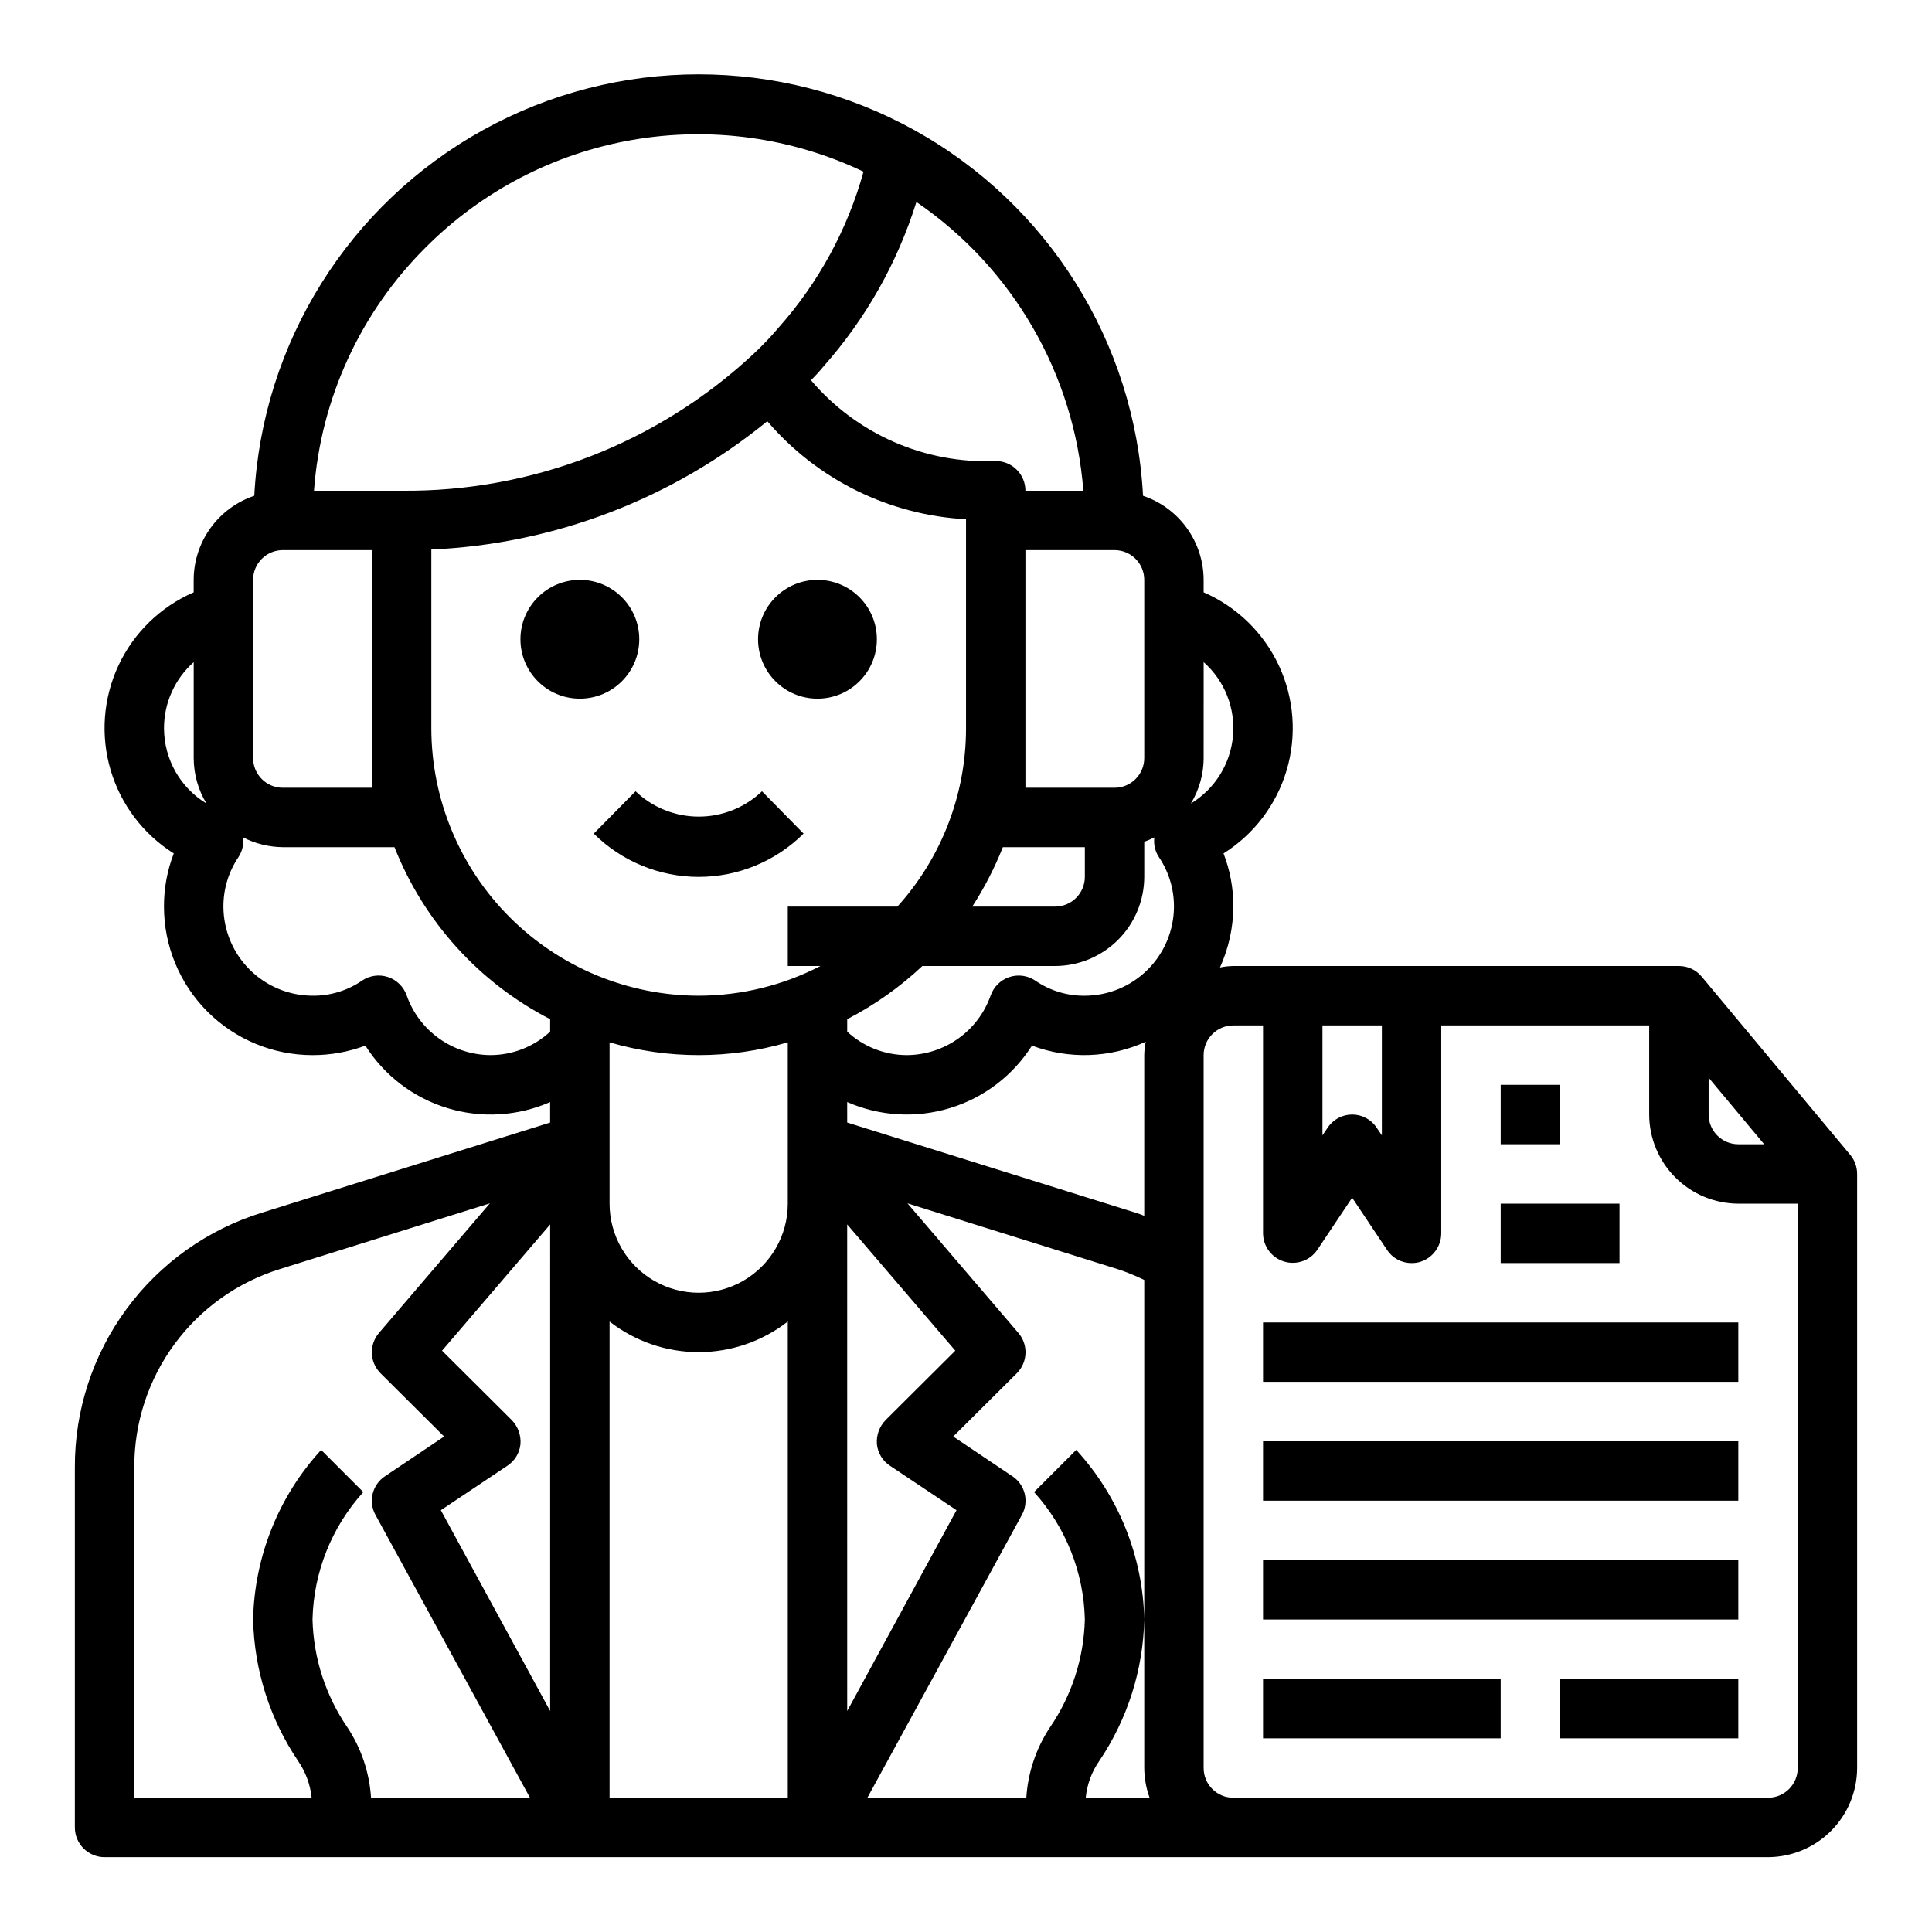 <?xml version="1.0" encoding="UTF-8"?>
<!-- Uploaded to: ICON Repo, www.svgrepo.com, Generator: ICON Repo Mixer Tools -->
<svg fill="#000000" width="800px" height="800px" version="1.1" viewBox="144 144 512 512" xmlns="http://www.w3.org/2000/svg">
 <g>
  <path d="m634.35 450.07-39.359-47.23v-0.004c-1.492-1.805-3.719-2.848-6.062-2.832h-118.08c-1.191 0.012-2.379 0.145-3.543 0.391 2.301-5.07 3.508-10.566 3.543-16.137 0.02-4.816-0.859-9.598-2.598-14.09 8.098-5.094 14.059-12.969 16.754-22.148 2.695-9.18 1.945-19.027-2.109-27.695-4.059-8.664-11.141-15.547-19.918-19.352v-3.305c-0.016-4.93-1.57-9.727-4.449-13.723-2.883-3.996-6.941-6.988-11.613-8.559-2.148-40.59-25.055-77.211-60.609-96.914-35.559-19.699-78.75-19.699-114.31 0-35.555 19.703-58.461 56.324-60.609 96.914-4.672 1.57-8.73 4.562-11.613 8.559-2.879 3.996-4.438 8.793-4.449 13.723v3.305c-8.777 3.805-15.859 10.688-19.918 19.352-4.055 8.668-4.805 18.516-2.109 27.695s8.656 17.055 16.754 22.148c-1.738 4.492-2.617 9.273-2.598 14.09 0 10.441 4.148 20.449 11.527 27.832 7.383 7.383 17.395 11.527 27.832 11.527 4.785 0.012 9.531-0.844 14.016-2.519 5.023 7.938 12.727 13.809 21.711 16.551 8.98 2.742 18.648 2.18 27.25-1.594v5.434l-76.277 23.852c-14.43 4.441-27.047 13.406-35.992 25.566-8.945 12.164-13.742 26.879-13.684 41.977v95.41c0 2.086 0.832 4.09 2.309 5.566 1.477 1.473 3.477 2.305 5.566 2.305h440.83c6.258-0.02 12.254-2.516 16.68-6.938 4.422-4.426 6.918-10.422 6.938-16.68v-157.44c0.004-1.84-0.637-3.621-1.812-5.035zm-446.89-113.04c-0.016-6.711 2.852-13.105 7.871-17.555v25.426c0.012 4.25 1.18 8.414 3.387 12.043-6.969-4.223-11.234-11.77-11.258-19.914zm54.867 283.39v-0.004c-0.418-6.629-2.562-13.031-6.219-18.578-5.805-8.449-9.031-18.402-9.289-28.652 0.281-12.512 5.059-24.5 13.461-33.773l-11.18-11.18 0.004 0.004c-11.27 12.297-17.676 28.273-18.027 44.949 0.293 13.406 4.449 26.445 11.965 37.551 1.973 2.879 3.188 6.207 3.543 9.68h-46.996v-87.535c-0.043-11.75 3.688-23.203 10.648-32.672 6.957-9.469 16.777-16.449 28.004-19.914l55.578-17.398-29.363 34.32v0.004c-2.695 3.121-2.523 7.789 0.391 10.707l16.848 16.766-15.586 10.469c-3.445 2.219-4.582 6.727-2.598 10.312l40.934 74.941zm47.469-22.988-28.969-53.215 17.555-11.73c1.992-1.277 3.297-3.391 3.543-5.746 0.188-2.356-0.641-4.676-2.281-6.375l-18.5-18.422 28.652-33.457zm157.44-299.77v47.23c0 2.086-0.828 4.09-2.305 5.566-1.477 1.477-3.481 2.305-5.566 2.305h-23.617v-62.977h23.617c2.086 0 4.09 0.832 5.566 2.309 1.477 1.473 2.305 3.477 2.305 5.566zm-15.742 70.848v7.871c0 2.086-0.832 4.09-2.309 5.566-1.477 1.477-3.477 2.305-5.566 2.305h-21.961c3.211-4.969 5.93-10.242 8.109-15.742zm-0.395-94.465h-15.352c0-2.09-0.828-4.09-2.305-5.566-1.477-1.477-3.481-2.305-5.566-2.305-18.75 0.797-36.82-7.106-48.965-21.414 1.164-1.148 2.269-2.356 3.305-3.621 11.207-12.629 19.605-27.496 24.641-43.609 25.582 17.48 41.855 45.621 44.242 76.516zm-174.29-64.473c14.883-14.945 34.039-24.906 54.824-28.5 20.785-3.598 42.172-0.652 61.211 8.426-4.25 15.316-11.949 29.453-22.516 41.328-2.109 2.5-4.367 4.863-6.769 7.086-25.266 23.531-58.602 36.465-93.125 36.133h-23.223c1.777-24.355 12.289-47.25 29.598-64.473zm-45.734 88.09c0-4.348 3.523-7.875 7.871-7.875h23.617v62.977h-23.617c-4.348 0-7.871-3.523-7.871-7.871zm78.719 119.73c-4.281 3.973-9.902 6.191-15.742 6.219-4.894-0.012-9.664-1.539-13.652-4.371-3.992-2.832-7.004-6.832-8.625-11.449-0.809-2.297-2.629-4.094-4.941-4.863-2.309-0.77-4.844-0.43-6.867 0.926-3.863 2.664-8.457 4.066-13.148 4.016-6.258-0.02-12.254-2.512-16.676-6.938-4.426-4.426-6.922-10.422-6.938-16.68-0.012-4.684 1.387-9.266 4.012-13.145 1.008-1.535 1.426-3.379 1.184-5.195 3.266 1.668 6.879 2.559 10.547 2.598h29.598c7.762 19.695 22.422 35.898 41.25 45.578zm62.977 203.02h-47.23v-126.19c6.75 5.254 15.059 8.109 23.613 8.109 8.559 0 16.867-2.856 23.617-8.109zm0-157.44v0.004c0 8.434-4.5 16.23-11.809 20.449-7.305 4.219-16.309 4.219-23.613 0-7.309-4.219-11.809-12.016-11.809-20.449v-42.746c15.418 4.512 31.812 4.512 47.23 0zm-23.617-55.105v0.004c-18.781-0.031-36.781-7.504-50.062-20.785-13.281-13.277-20.754-31.281-20.785-50.062v-47.391c32.566-1.457 63.789-13.383 89.035-34.008 13.258 15.5 32.293 24.891 52.664 25.977v55.422c0 17.453-6.481 34.285-18.188 47.23h-29.047v15.742h8.66v0.004c-9.98 5.152-21.043 7.852-32.277 7.871zm39.359 28.184h0.004c8.602 3.773 18.27 4.336 27.25 1.594 8.984-2.742 16.688-8.613 21.711-16.551 9.789 3.684 20.637 3.316 30.152-1.023-0.25 1.168-0.379 2.352-0.395 3.543v42.586c-0.867-0.316-1.574-0.629-2.441-0.867l-76.277-23.848zm0 32.434 28.652 33.457-18.5 18.422h0.004c-1.641 1.699-2.469 4.019-2.281 6.375 0.246 2.356 1.551 4.469 3.543 5.746l17.555 11.73-28.969 53.215zm63.215 151.93c0.34-3.477 1.559-6.809 3.543-9.68 7.516-11.105 11.672-24.145 11.965-37.551-0.352-16.676-6.758-32.652-18.027-44.949l-11.18 11.18 0.004-0.004c8.398 9.273 13.18 21.262 13.461 33.773-0.258 10.25-3.484 20.203-9.289 28.652-3.656 5.547-5.801 11.949-6.219 18.578h-42.117l40.934-74.941c1.984-3.586 0.848-8.094-2.598-10.312l-15.586-10.469 16.848-16.766c2.914-2.918 3.086-7.586 0.391-10.707l-29.363-34.32 55.578 17.398v-0.004c2.453 0.801 4.848 1.773 7.164 2.914v129.34c0.02 2.688 0.5 5.348 1.418 7.871zm-0.234-212.54c-4.691 0.051-9.285-1.352-13.148-4.016-2.023-1.355-4.559-1.695-6.867-0.926-2.312 0.77-4.133 2.566-4.941 4.863-1.621 4.617-4.633 8.617-8.625 11.449-3.988 2.832-8.758 4.359-13.652 4.371-5.84-0.027-11.461-2.246-15.742-6.219v-3.305c7.254-3.758 13.957-8.496 19.914-14.09h35.188c6.258-0.02 12.254-2.516 16.68-6.938 4.426-4.426 6.918-10.422 6.938-16.68v-9.289c0.914-0.348 1.805-0.742 2.676-1.18-0.242 1.816 0.176 3.66 1.184 5.195 2.625 3.879 4.023 8.461 4.012 13.145-0.016 6.258-2.512 12.254-6.938 16.68-4.426 4.426-10.418 6.918-16.676 6.938zm165.31 21.727 14.719 17.633h-6.848c-4.348 0-7.871-3.523-7.871-7.871zm-102.34-13.855h15.742v29.125l-1.34-1.969 0.004 0.004c-1.438-2.211-3.894-3.547-6.531-3.547-2.637 0-5.098 1.336-6.535 3.547l-1.34 1.965zm-31.488-70.848 0.004-25.426c5.555 4.922 8.441 12.195 7.773 19.59-0.668 7.394-4.809 14.031-11.16 17.879 2.203-3.629 3.375-7.793 3.387-12.043zm157.44 267.65c0 2.09-0.828 4.09-2.305 5.566s-3.477 2.305-5.566 2.305h-141.7c-4.348 0-7.871-3.523-7.871-7.871v-188.93c0-4.348 3.523-7.871 7.871-7.871h7.871v55.105c0.027 3.453 2.301 6.484 5.606 7.477 3.309 0.996 6.875-0.281 8.801-3.148l9.211-13.777 9.211 13.777c1.43 2.219 3.894 3.551 6.531 3.543 0.773 0.012 1.543-0.094 2.285-0.316 3.312-1.023 5.578-4.086 5.586-7.555v-55.105h55.105v23.617c0.02 6.258 2.512 12.254 6.938 16.676 4.426 4.426 10.422 6.922 16.68 6.941h15.742z"/>
  <path d="m478.72 494.46h125.95v15.742h-125.95z"/>
  <path d="m478.72 525.95h125.95v15.742h-125.95z"/>
  <path d="m478.72 557.44h125.95v15.742h-125.95z"/>
  <path d="m478.72 588.93h62.977v15.742h-62.977z"/>
  <path d="m557.44 588.93h47.23v15.742h-47.23z"/>
  <path d="m541.7 462.98h31.488v15.742h-31.488z"/>
  <path d="m541.7 431.49h15.742v15.742h-15.742z"/>
  <path d="m313.41 313.41c0 8.695-7.051 15.742-15.742 15.742-8.695 0-15.746-7.047-15.746-15.742s7.051-15.742 15.746-15.742c8.691 0 15.742 7.047 15.742 15.742"/>
  <path d="m376.38 313.41c0 8.695-7.051 15.742-15.746 15.742-8.695 0-15.742-7.047-15.742-15.742s7.047-15.742 15.742-15.742c8.695 0 15.746 7.047 15.746 15.742"/>
  <path d="m301.35 364.91c7.387 7.352 17.383 11.477 27.801 11.477 10.422 0 20.418-4.125 27.805-11.477l-11.02-11.211c-4.512 4.309-10.512 6.711-16.75 6.711-6.242 0-12.242-2.402-16.754-6.711z"/>
 </g>
</svg>